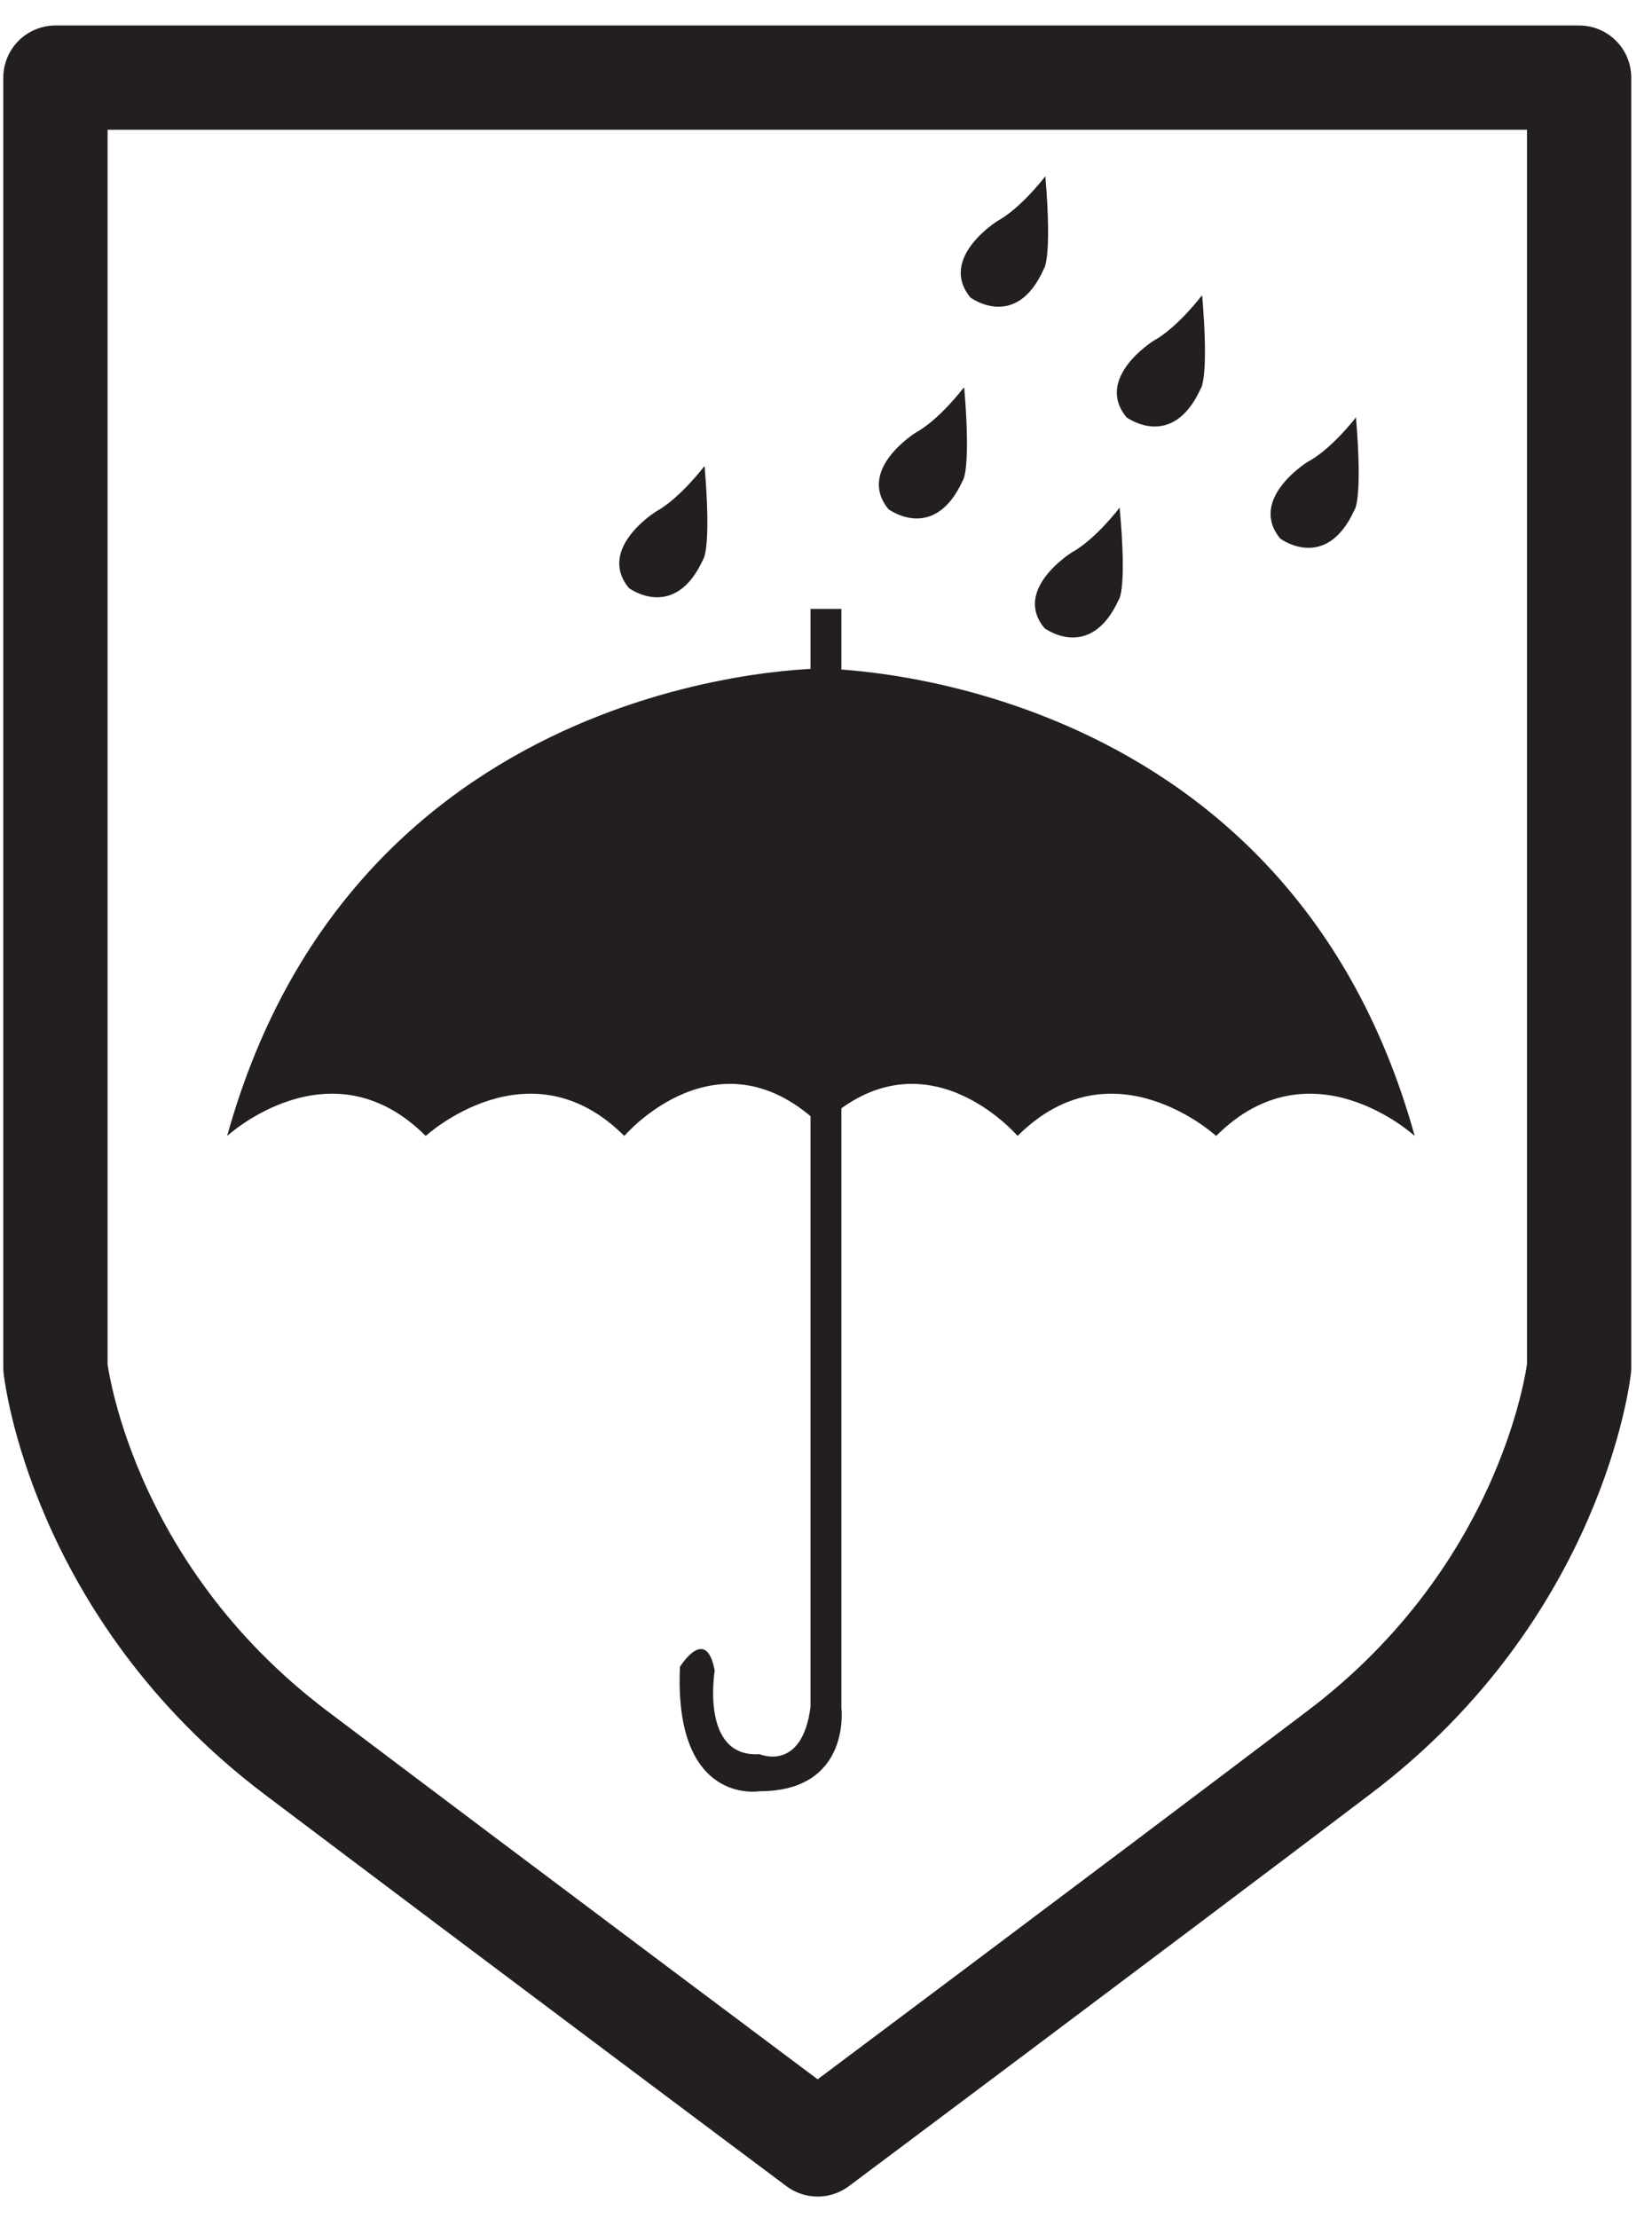 <svg width="149" height="200" viewBox="0 0 149 200" fill="none" xmlns="http://www.w3.org/2000/svg">
<path d="M75.89 54.913V154.007C75.89 154.007 76.796 161.533 68.503 161.533C68.503 161.533 60.768 162.857 61.326 150.314C61.326 150.314 63.695 146.481 64.462 150.662C64.462 150.662 63.138 158.537 68.503 158.188C68.503 158.188 72.336 159.861 73.103 153.937V54.913H75.89Z" fill="#231F20"/>
<path d="M74.426 60.279C74.426 60.279 32.265 60 20.488 102.439C20.488 102.439 29.826 93.868 38.398 102.439C38.398 102.439 47.736 93.868 56.307 102.439C56.307 102.439 64.879 92.404 74.216 101.672" fill="#231F20"/>
<path d="M73.66 60.279C73.66 60.279 115.82 60 127.597 102.439C127.597 102.439 118.259 93.868 109.688 102.439C109.688 102.439 100.35 93.868 91.779 102.439C91.779 102.439 83.207 92.404 73.869 101.672" fill="#231F20"/>
<path d="M63.485 42.091C63.485 42.091 61.324 44.948 59.164 46.132C59.164 46.132 53.798 49.477 56.725 53.031C56.725 53.031 60.837 56.097 63.415 50.453C63.415 50.453 64.182 49.617 63.554 42.091" fill="#231F20"/>
<path d="M86.899 34.983C86.899 34.983 84.739 37.84 82.578 39.024C82.578 39.024 77.212 42.369 80.139 45.923C80.139 45.923 84.251 48.989 86.829 43.345C86.829 43.345 87.596 42.509 86.969 34.983" fill="#231F20"/>
<path d="M94.285 15.889C94.285 15.889 92.125 18.746 89.965 19.93C89.965 19.93 84.599 23.275 87.526 26.829C87.526 26.829 91.637 29.895 94.146 24.251C94.146 24.251 94.913 23.415 94.285 15.889Z" fill="#231F20"/>
<path d="M100.977 45.784C100.977 45.784 98.817 48.641 96.656 49.826C96.656 49.826 91.29 53.171 94.217 56.655C94.217 56.655 98.329 59.721 100.907 54.077C100.907 54.077 101.674 53.24 100.977 45.714" fill="#231F20"/>
<path d="M108.364 26.69C108.364 26.69 106.203 29.547 104.043 30.732C104.043 30.732 98.677 34.077 101.604 37.631C101.604 37.631 105.716 40.697 108.294 35.052C108.294 35.052 109.06 34.216 108.433 26.69" fill="#231F20"/>
<path d="M122.3 37.631C122.3 37.631 120.14 40.488 117.91 41.672C117.91 41.672 112.544 45.017 115.471 48.571C115.471 48.571 119.583 51.638 122.161 45.993C122.161 45.993 122.928 45.157 122.3 37.631Z" fill="#231F20"/>
<path d="M5 7V123.325C5 123.325 7.163 143.313 26.692 158.058C46.221 172.804 73.746 193.382 73.746 193.382C73.746 193.382 101.271 172.804 120.735 158.058C140.264 143.313 142.427 123.325 142.427 123.325V7H5Z" stroke="#231F20" stroke-width="9.404" stroke-linecap="round" stroke-linejoin="round"/>
</svg>

